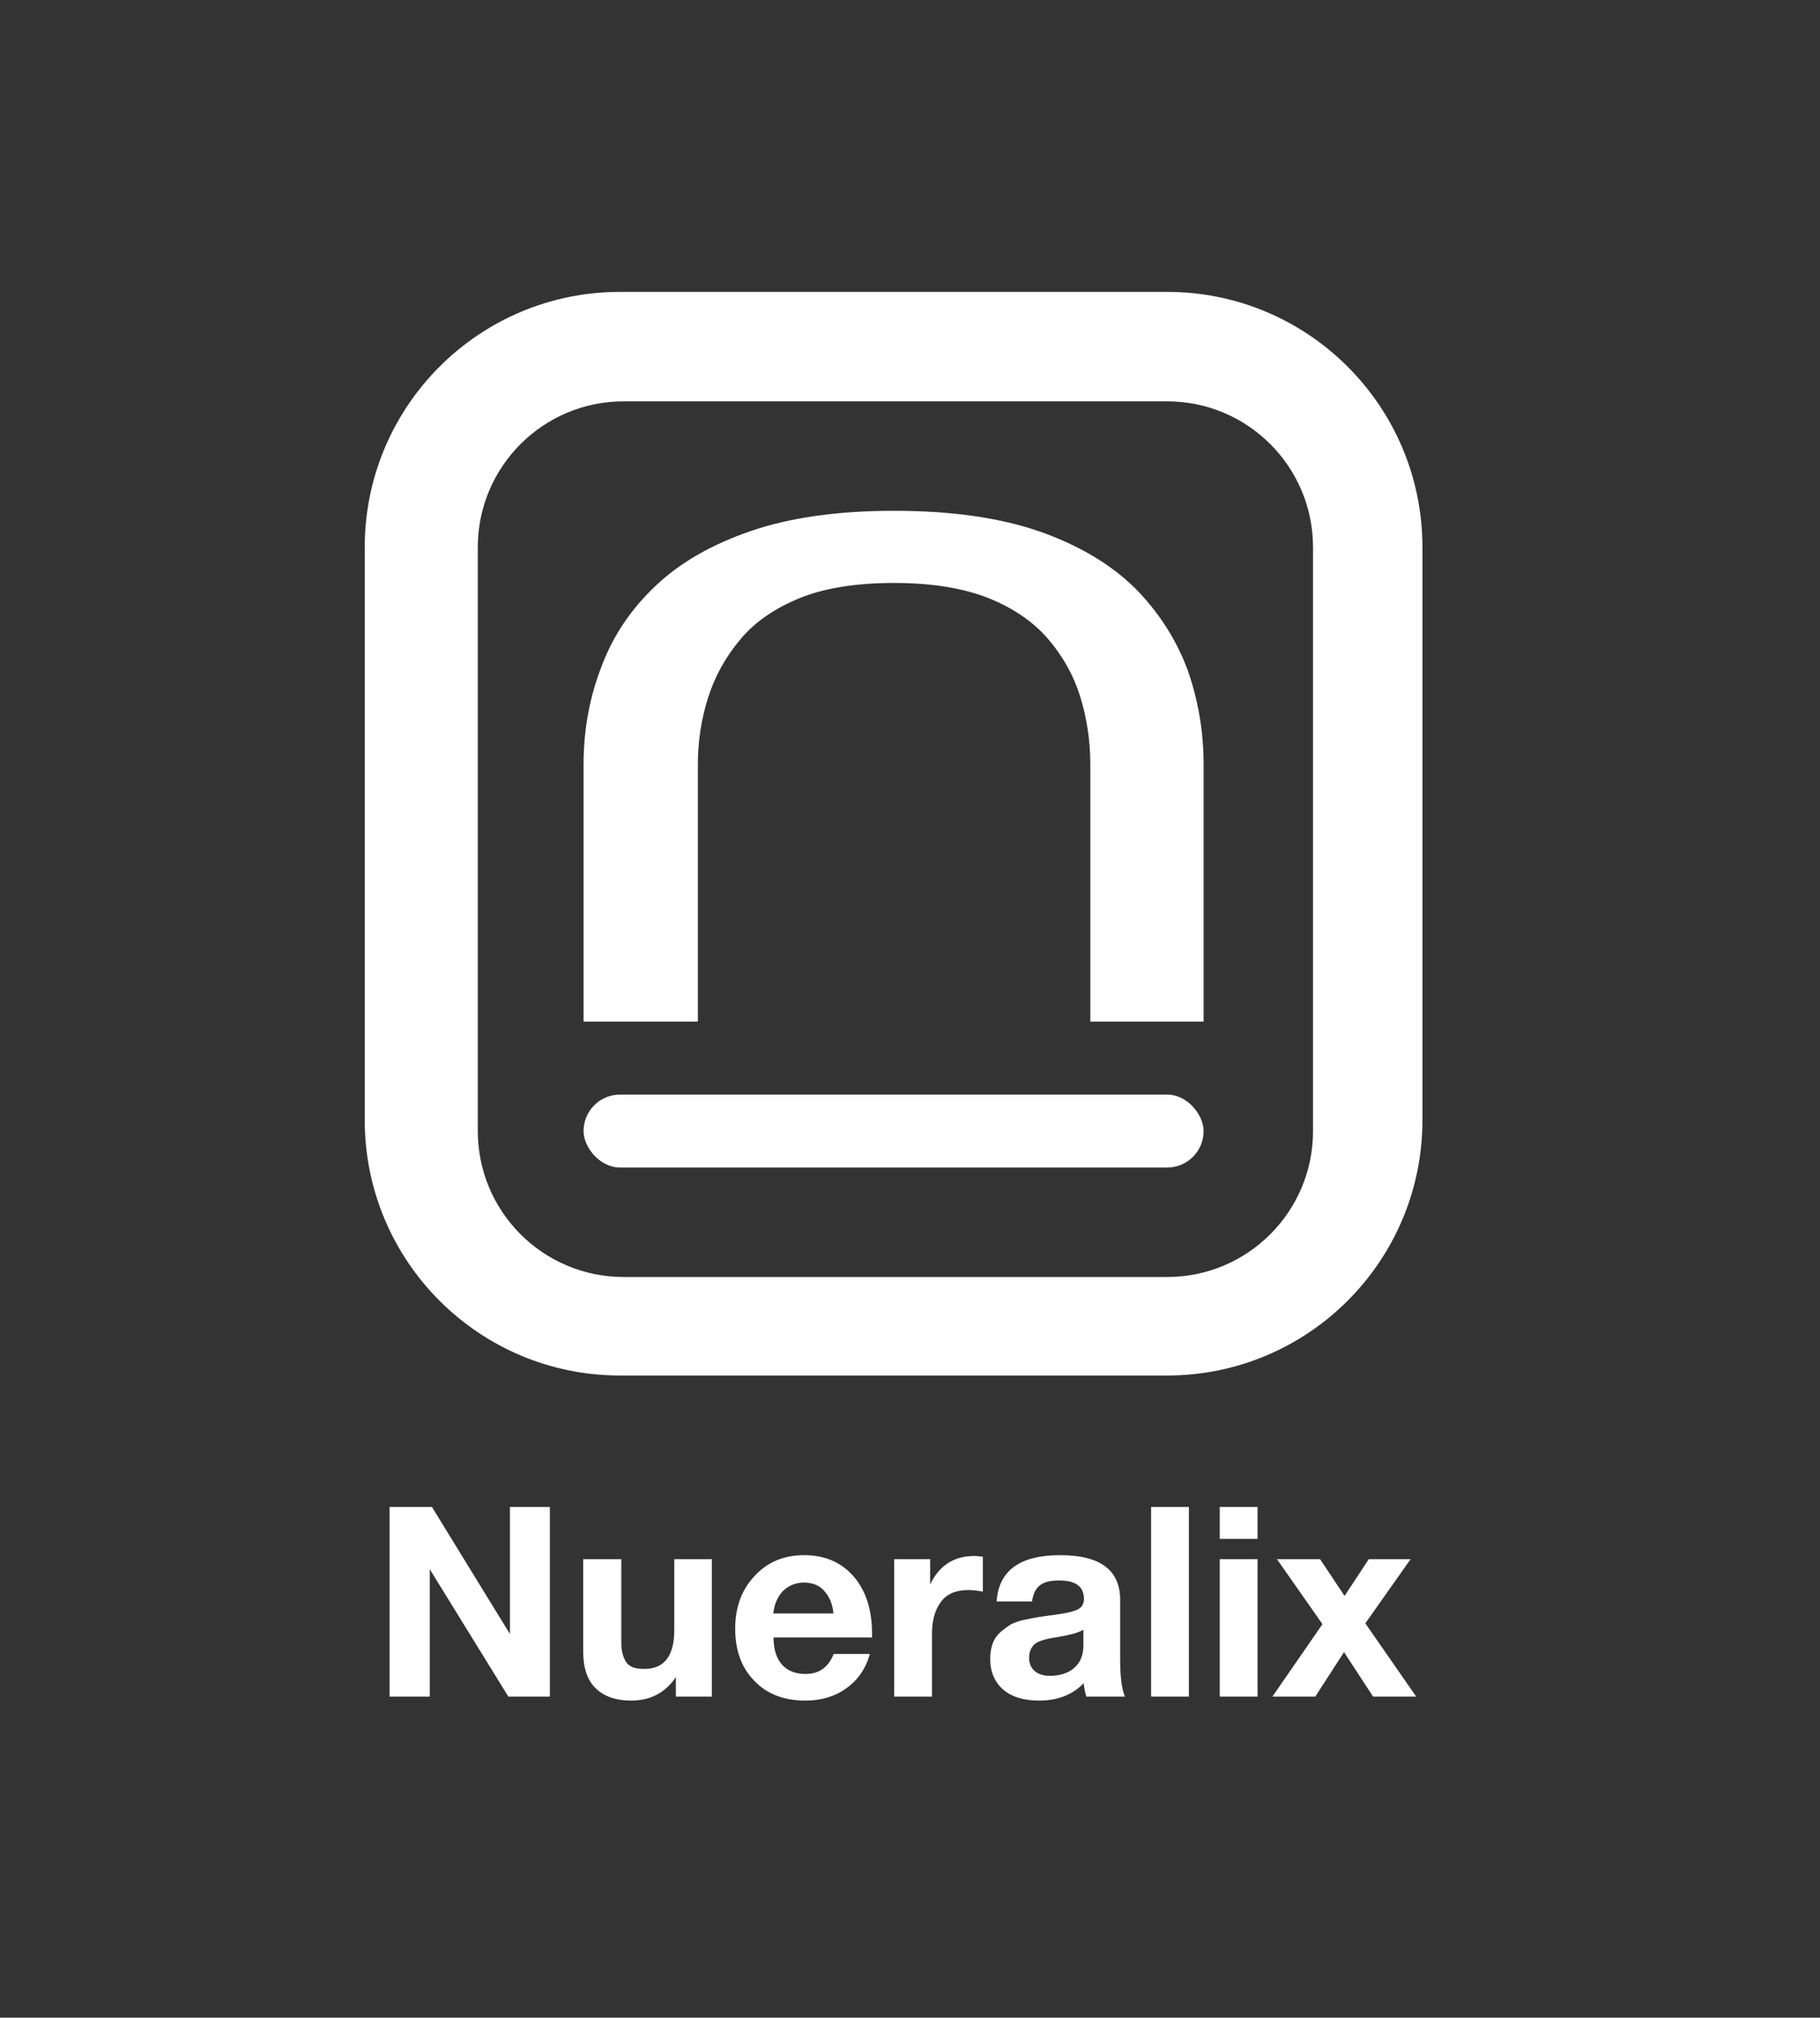 <svg width="499" height="553" viewBox="0 0 499 553" fill="none" xmlns="http://www.w3.org/2000/svg">
<rect x="0" y="0" width="499" height="553" fill="#333333" stroke="none"/>
<path fill-rule="evenodd" clip-rule="evenodd" d="M170 80C131.34 80 100 111.34 100 150V307C100 345.66 131.34 377 170 377H320C358.66 377 390 345.66 390 307V150C390 111.34 358.66 80 320 80H170ZM171 110C148.909 110 131 127.909 131 150V310C131 332.091 148.909 350 171 350H320C342.091 350 360 332.091 360 310V150C360 127.909 342.091 110 320 110H171Z" fill="white"/>
<path fill-rule="evenodd" clip-rule="evenodd" d="M285.073 145.678C274.165 141.893 260.854 140 245.139 140C229.793 140 216.759 141.828 206.036 145.483C195.313 149.138 186.623 154.098 179.967 160.364C173.127 166.76 168.135 174.135 164.992 182.489C161.664 190.974 160 199.981 160 209.51V280H191.338V209.51C191.338 203.245 192.262 197.175 194.111 191.301C195.96 185.427 198.918 180.075 202.985 175.245C206.868 170.545 212.322 166.76 219.347 163.888C226.188 161.147 234.785 159.776 245.139 159.776C255.307 159.776 263.904 161.147 270.93 163.888C277.771 166.629 283.225 170.35 287.292 175.049C291.359 179.748 294.318 185.035 296.166 190.909C298.015 196.914 298.94 203.114 298.94 209.51V280H330V209.51C330 200.503 328.521 191.823 325.563 183.469C322.42 175.114 317.613 167.674 311.142 161.147C304.486 154.62 295.797 149.464 285.073 145.678Z" fill="white"/>
<rect x="160" y="300" width="170" height="20" rx="10" fill="white"/>
<path d="M106.817 465V413.024H118.424L139.813 447.845V413.024H150.763V465H139.375L117.84 430.106V465H106.817ZM195.163 427.332V465H185.308V459.671C182.388 463.978 178.3 466.095 173.044 466.095C168.883 466.095 165.671 465 163.335 462.737C160.999 460.474 159.904 457.116 159.904 452.663V427.332H170.343V448.867C170.343 450.327 170.343 451.422 170.489 452.298C170.635 453.174 170.854 453.977 171.292 454.853C171.657 455.729 172.314 456.386 173.19 456.824C174.066 457.262 175.234 457.408 176.694 457.408C182.096 457.408 184.87 453.904 184.87 446.75V427.332H195.163ZM238.508 453.32C237.34 457.408 235.15 460.547 232.011 462.737C228.872 465 225.149 466.095 220.769 466.095C215.002 466.095 210.33 464.343 206.826 460.693C203.322 457.116 201.57 452.371 201.57 446.385C201.57 440.545 203.322 435.727 206.899 431.931C210.403 428.135 214.929 426.237 220.477 426.237C226.171 426.237 230.697 428.208 234.055 432.077C237.413 435.946 239.092 441.202 239.092 447.772V448.794H212.082C212.082 452.079 212.885 454.561 214.418 456.24C215.951 457.992 218.141 458.795 220.915 458.795C224.565 458.795 227.12 456.97 228.58 453.32H238.508ZM228.507 442.224C228.288 439.742 227.485 437.771 226.098 436.165C224.784 434.559 222.886 433.756 220.404 433.756C218.141 433.756 216.243 434.559 214.71 436.019C213.25 437.552 212.301 439.596 212.009 442.224H228.507ZM269.476 426.675V436.238C268.016 435.946 266.629 435.8 265.461 435.8C262.03 435.8 259.548 436.895 257.942 439.085C256.336 441.275 255.533 444.122 255.533 447.772V465H245.167V427.332H255.022V434.267C257.504 429.084 261.519 426.456 267.213 426.456C267.651 426.456 268.454 426.529 269.476 426.675ZM308.434 465H297.849C297.557 464.051 297.265 462.81 297.119 461.35C293.98 464.562 289.892 466.095 284.928 466.095C280.767 466.095 277.482 465.146 275.073 463.102C272.737 461.058 271.496 458.284 271.496 454.707C271.496 453.101 271.715 451.714 272.153 450.473C272.591 449.305 273.248 448.283 274.197 447.407C275.146 446.604 276.022 445.947 276.898 445.363C277.774 444.852 278.942 444.414 280.402 444.049C281.935 443.757 283.176 443.465 284.052 443.319C285.001 443.173 286.315 442.954 287.994 442.735C291.644 442.297 294.053 441.786 295.294 441.202C296.535 440.691 297.192 439.669 297.192 438.209C297.192 434.851 294.929 433.172 290.403 433.172C287.994 433.172 286.242 433.61 285.147 434.486C283.979 435.362 283.249 436.822 282.957 438.939H273.248C273.832 430.471 279.599 426.237 290.695 426.237C301.645 426.237 307.12 430.325 307.12 438.501V454.78C307.12 459.598 307.558 462.956 308.434 465ZM297.046 446.677C295.878 447.407 293.396 448.137 289.746 448.721C286.68 449.159 284.709 449.816 283.76 450.546C282.738 451.422 282.154 452.736 282.154 454.342C282.154 455.875 282.665 457.116 283.687 457.992C284.709 458.868 286.096 459.306 287.848 459.306C290.622 459.306 292.885 458.576 294.564 457.116C296.243 455.656 297.046 453.539 297.046 450.911V446.677ZM325.97 413.024V465H315.604V413.024H325.97ZM344.79 413.024V421.784H334.424V413.024H344.79ZM344.79 427.332V465H334.424V427.332H344.79ZM386.752 427.332L374.342 444.925L388.285 465H376.459L368.502 452.809L360.618 465H348.865L362.589 445.144L350.106 427.332H361.932L368.648 437.406L375.291 427.332H386.752Z" fill="white"/>
</svg>

